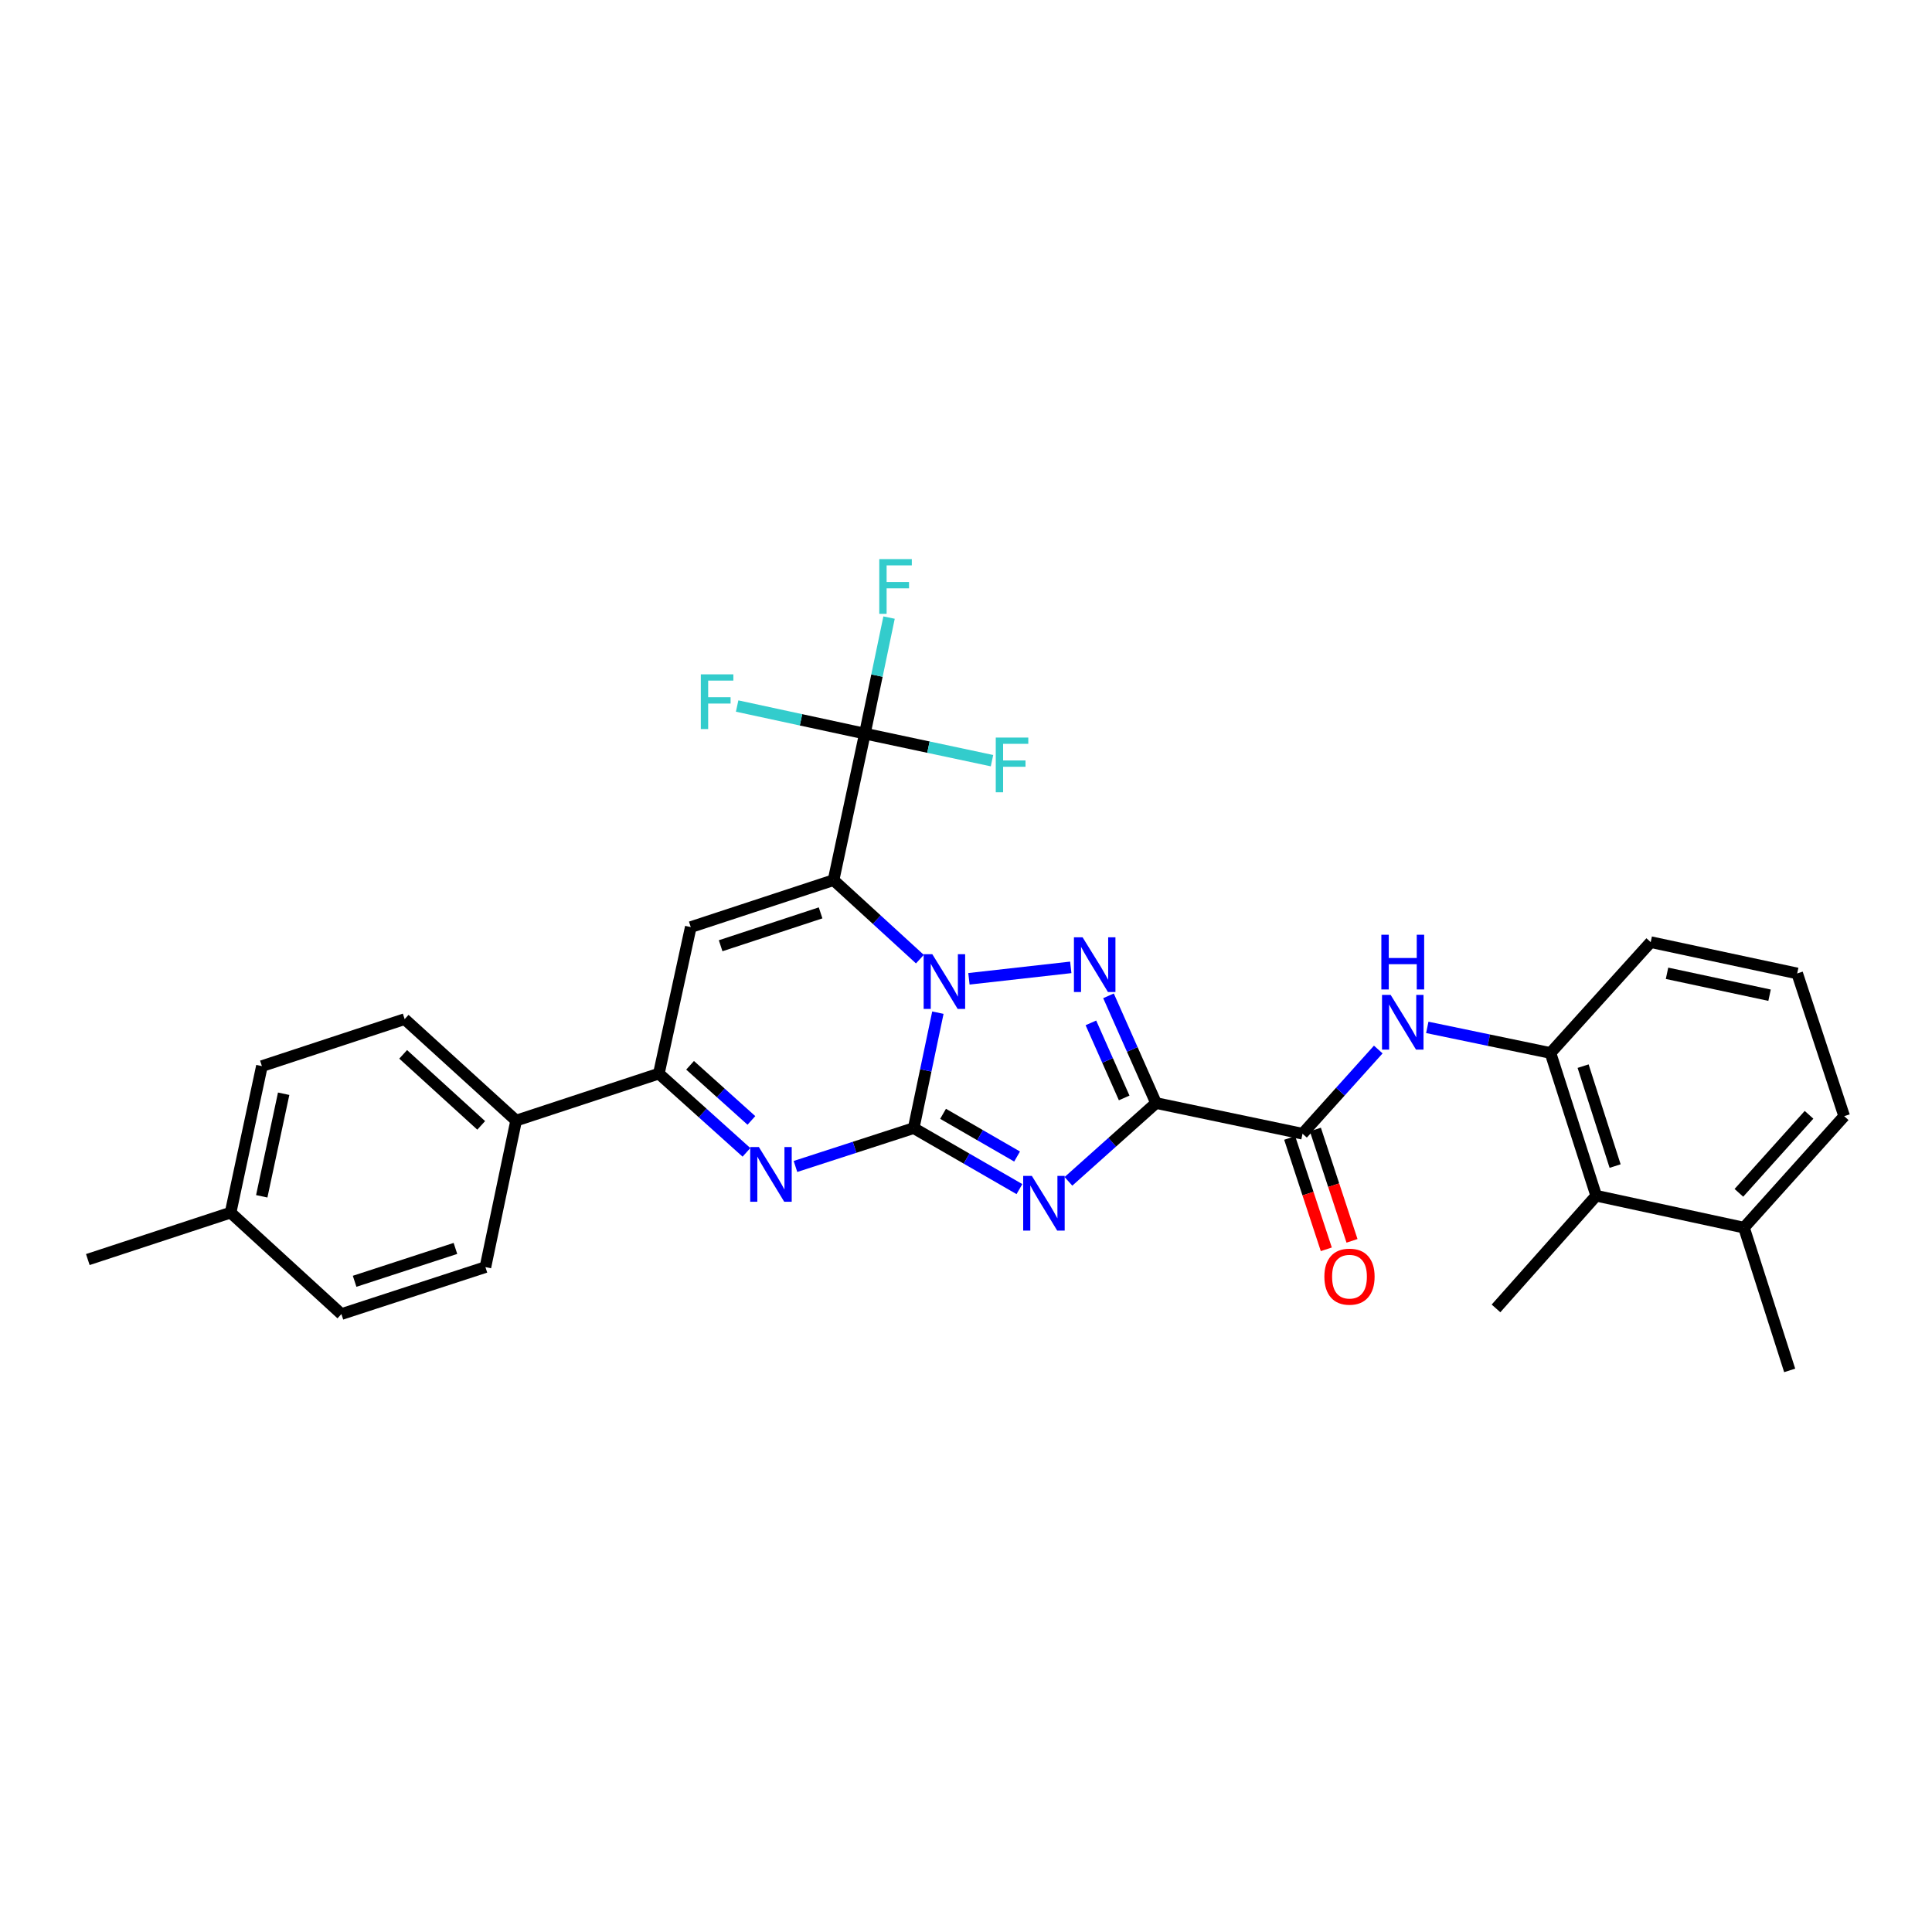 <?xml version='1.0' encoding='iso-8859-1'?>
<svg version='1.1' baseProfile='full'
              xmlns='http://www.w3.org/2000/svg'
                      xmlns:rdkit='http://www.rdkit.org/xml'
                      xmlns:xlink='http://www.w3.org/1999/xlink'
                  xml:space='preserve'
width='1000px' height='1000px' viewBox='0 0 1000 1000'>
<!-- END OF HEADER -->
<rect style='opacity:1.0;fill:#FFFFFF;stroke:none' width='1000' height='1000' x='0' y='0'> </rect>
<path class='bond-0' d='M 472.924,583.906 L 479.185,554.029' style='fill:none;fill-rule:evenodd;stroke:#000000;stroke-width:6px;stroke-linecap:butt;stroke-linejoin:miter;stroke-opacity:1' />
<path class='bond-0' d='M 479.185,554.029 L 485.446,524.152' style='fill:none;fill-rule:evenodd;stroke:#0000FF;stroke-width:6px;stroke-linecap:butt;stroke-linejoin:miter;stroke-opacity:1' />
<path class='bond-2' d='M 472.924,583.906 L 500.29,599.693' style='fill:none;fill-rule:evenodd;stroke:#000000;stroke-width:6px;stroke-linecap:butt;stroke-linejoin:miter;stroke-opacity:1' />
<path class='bond-2' d='M 500.29,599.693 L 527.655,615.481' style='fill:none;fill-rule:evenodd;stroke:#0000FF;stroke-width:6px;stroke-linecap:butt;stroke-linejoin:miter;stroke-opacity:1' />
<path class='bond-2' d='M 488.132,576.511 L 507.288,587.563' style='fill:none;fill-rule:evenodd;stroke:#000000;stroke-width:6px;stroke-linecap:butt;stroke-linejoin:miter;stroke-opacity:1' />
<path class='bond-2' d='M 507.288,587.563 L 526.444,598.614' style='fill:none;fill-rule:evenodd;stroke:#0000FF;stroke-width:6px;stroke-linecap:butt;stroke-linejoin:miter;stroke-opacity:1' />
<path class='bond-5' d='M 472.924,583.906 L 442.328,593.831' style='fill:none;fill-rule:evenodd;stroke:#000000;stroke-width:6px;stroke-linecap:butt;stroke-linejoin:miter;stroke-opacity:1' />
<path class='bond-5' d='M 442.328,593.831 L 411.731,603.756' style='fill:none;fill-rule:evenodd;stroke:#0000FF;stroke-width:6px;stroke-linecap:butt;stroke-linejoin:miter;stroke-opacity:1' />
<path class='bond-1' d='M 476.135,496.447 L 453.791,476' style='fill:none;fill-rule:evenodd;stroke:#0000FF;stroke-width:6px;stroke-linecap:butt;stroke-linejoin:miter;stroke-opacity:1' />
<path class='bond-1' d='M 453.791,476 L 431.447,455.553' style='fill:none;fill-rule:evenodd;stroke:#000000;stroke-width:6px;stroke-linecap:butt;stroke-linejoin:miter;stroke-opacity:1' />
<path class='bond-4' d='M 501.517,506.629 L 554.23,500.708' style='fill:none;fill-rule:evenodd;stroke:#0000FF;stroke-width:6px;stroke-linecap:butt;stroke-linejoin:miter;stroke-opacity:1' />
<path class='bond-7' d='M 431.447,455.553 L 447.654,379.717' style='fill:none;fill-rule:evenodd;stroke:#000000;stroke-width:6px;stroke-linecap:butt;stroke-linejoin:miter;stroke-opacity:1' />
<path class='bond-31' d='M 431.447,455.553 L 357.541,479.859' style='fill:none;fill-rule:evenodd;stroke:#000000;stroke-width:6px;stroke-linecap:butt;stroke-linejoin:miter;stroke-opacity:1' />
<path class='bond-31' d='M 424.736,472.502 L 373.002,489.516' style='fill:none;fill-rule:evenodd;stroke:#000000;stroke-width:6px;stroke-linecap:butt;stroke-linejoin:miter;stroke-opacity:1' />
<path class='bond-3' d='M 553.027,611.461 L 575.697,591.198' style='fill:none;fill-rule:evenodd;stroke:#0000FF;stroke-width:6px;stroke-linecap:butt;stroke-linejoin:miter;stroke-opacity:1' />
<path class='bond-3' d='M 575.697,591.198 L 598.367,570.936' style='fill:none;fill-rule:evenodd;stroke:#000000;stroke-width:6px;stroke-linecap:butt;stroke-linejoin:miter;stroke-opacity:1' />
<path class='bond-9' d='M 598.367,570.936 L 674.187,586.815' style='fill:none;fill-rule:evenodd;stroke:#000000;stroke-width:6px;stroke-linecap:butt;stroke-linejoin:miter;stroke-opacity:1' />
<path class='bond-30' d='M 598.367,570.936 L 586.062,543.186' style='fill:none;fill-rule:evenodd;stroke:#000000;stroke-width:6px;stroke-linecap:butt;stroke-linejoin:miter;stroke-opacity:1' />
<path class='bond-30' d='M 586.062,543.186 L 573.756,515.436' style='fill:none;fill-rule:evenodd;stroke:#0000FF;stroke-width:6px;stroke-linecap:butt;stroke-linejoin:miter;stroke-opacity:1' />
<path class='bond-30' d='M 581.873,568.288 L 573.259,548.863' style='fill:none;fill-rule:evenodd;stroke:#000000;stroke-width:6px;stroke-linecap:butt;stroke-linejoin:miter;stroke-opacity:1' />
<path class='bond-30' d='M 573.259,548.863 L 564.645,529.438' style='fill:none;fill-rule:evenodd;stroke:#0000FF;stroke-width:6px;stroke-linecap:butt;stroke-linejoin:miter;stroke-opacity:1' />
<path class='bond-8' d='M 386.359,596.458 L 363.691,576.076' style='fill:none;fill-rule:evenodd;stroke:#0000FF;stroke-width:6px;stroke-linecap:butt;stroke-linejoin:miter;stroke-opacity:1' />
<path class='bond-8' d='M 363.691,576.076 L 341.023,555.694' style='fill:none;fill-rule:evenodd;stroke:#000000;stroke-width:6px;stroke-linecap:butt;stroke-linejoin:miter;stroke-opacity:1' />
<path class='bond-8' d='M 388.922,579.929 L 373.055,565.662' style='fill:none;fill-rule:evenodd;stroke:#0000FF;stroke-width:6px;stroke-linecap:butt;stroke-linejoin:miter;stroke-opacity:1' />
<path class='bond-8' d='M 373.055,565.662 L 357.188,551.395' style='fill:none;fill-rule:evenodd;stroke:#000000;stroke-width:6px;stroke-linecap:butt;stroke-linejoin:miter;stroke-opacity:1' />
<path class='bond-6' d='M 357.541,479.859 L 341.023,555.694' style='fill:none;fill-rule:evenodd;stroke:#000000;stroke-width:6px;stroke-linecap:butt;stroke-linejoin:miter;stroke-opacity:1' />
<path class='bond-16' d='M 447.654,379.717 L 480.555,386.718' style='fill:none;fill-rule:evenodd;stroke:#000000;stroke-width:6px;stroke-linecap:butt;stroke-linejoin:miter;stroke-opacity:1' />
<path class='bond-16' d='M 480.555,386.718 L 513.457,393.718' style='fill:none;fill-rule:evenodd;stroke:#33CCCC;stroke-width:6px;stroke-linecap:butt;stroke-linejoin:miter;stroke-opacity:1' />
<path class='bond-17' d='M 447.654,379.717 L 453.915,349.689' style='fill:none;fill-rule:evenodd;stroke:#000000;stroke-width:6px;stroke-linecap:butt;stroke-linejoin:miter;stroke-opacity:1' />
<path class='bond-17' d='M 453.915,349.689 L 460.175,319.66' style='fill:none;fill-rule:evenodd;stroke:#33CCCC;stroke-width:6px;stroke-linecap:butt;stroke-linejoin:miter;stroke-opacity:1' />
<path class='bond-18' d='M 447.654,379.717 L 414.597,372.579' style='fill:none;fill-rule:evenodd;stroke:#000000;stroke-width:6px;stroke-linecap:butt;stroke-linejoin:miter;stroke-opacity:1' />
<path class='bond-18' d='M 414.597,372.579 L 381.541,365.44' style='fill:none;fill-rule:evenodd;stroke:#33CCCC;stroke-width:6px;stroke-linecap:butt;stroke-linejoin:miter;stroke-opacity:1' />
<path class='bond-13' d='M 341.023,555.694 L 267.149,580.015' style='fill:none;fill-rule:evenodd;stroke:#000000;stroke-width:6px;stroke-linecap:butt;stroke-linejoin:miter;stroke-opacity:1' />
<path class='bond-10' d='M 674.187,586.815 L 693.787,565.023' style='fill:none;fill-rule:evenodd;stroke:#000000;stroke-width:6px;stroke-linecap:butt;stroke-linejoin:miter;stroke-opacity:1' />
<path class='bond-10' d='M 693.787,565.023 L 713.387,543.23' style='fill:none;fill-rule:evenodd;stroke:#0000FF;stroke-width:6px;stroke-linecap:butt;stroke-linejoin:miter;stroke-opacity:1' />
<path class='bond-14' d='M 667.535,589.003 L 677.014,617.82' style='fill:none;fill-rule:evenodd;stroke:#000000;stroke-width:6px;stroke-linecap:butt;stroke-linejoin:miter;stroke-opacity:1' />
<path class='bond-14' d='M 677.014,617.82 L 686.492,646.637' style='fill:none;fill-rule:evenodd;stroke:#FF0000;stroke-width:6px;stroke-linecap:butt;stroke-linejoin:miter;stroke-opacity:1' />
<path class='bond-14' d='M 680.839,584.628 L 690.317,613.444' style='fill:none;fill-rule:evenodd;stroke:#000000;stroke-width:6px;stroke-linecap:butt;stroke-linejoin:miter;stroke-opacity:1' />
<path class='bond-14' d='M 690.317,613.444 L 699.795,642.261' style='fill:none;fill-rule:evenodd;stroke:#FF0000;stroke-width:6px;stroke-linecap:butt;stroke-linejoin:miter;stroke-opacity:1' />
<path class='bond-11' d='M 738.759,531.769 L 770.642,538.394' style='fill:none;fill-rule:evenodd;stroke:#0000FF;stroke-width:6px;stroke-linecap:butt;stroke-linejoin:miter;stroke-opacity:1' />
<path class='bond-11' d='M 770.642,538.394 L 802.525,545.019' style='fill:none;fill-rule:evenodd;stroke:#000000;stroke-width:6px;stroke-linecap:butt;stroke-linejoin:miter;stroke-opacity:1' />
<path class='bond-12' d='M 802.525,545.019 L 826.192,618.91' style='fill:none;fill-rule:evenodd;stroke:#000000;stroke-width:6px;stroke-linecap:butt;stroke-linejoin:miter;stroke-opacity:1' />
<path class='bond-12' d='M 819.412,551.831 L 835.98,603.554' style='fill:none;fill-rule:evenodd;stroke:#000000;stroke-width:6px;stroke-linecap:butt;stroke-linejoin:miter;stroke-opacity:1' />
<path class='bond-24' d='M 802.525,545.019 L 854.404,487.647' style='fill:none;fill-rule:evenodd;stroke:#000000;stroke-width:6px;stroke-linecap:butt;stroke-linejoin:miter;stroke-opacity:1' />
<path class='bond-15' d='M 826.192,618.91 L 902.681,635.427' style='fill:none;fill-rule:evenodd;stroke:#000000;stroke-width:6px;stroke-linecap:butt;stroke-linejoin:miter;stroke-opacity:1' />
<path class='bond-26' d='M 826.192,618.91 L 774.328,677.231' style='fill:none;fill-rule:evenodd;stroke:#000000;stroke-width:6px;stroke-linecap:butt;stroke-linejoin:miter;stroke-opacity:1' />
<path class='bond-19' d='M 267.149,580.015 L 209.449,527.498' style='fill:none;fill-rule:evenodd;stroke:#000000;stroke-width:6px;stroke-linecap:butt;stroke-linejoin:miter;stroke-opacity:1' />
<path class='bond-19' d='M 249.067,582.495 L 208.677,545.732' style='fill:none;fill-rule:evenodd;stroke:#000000;stroke-width:6px;stroke-linecap:butt;stroke-linejoin:miter;stroke-opacity:1' />
<path class='bond-20' d='M 267.149,580.015 L 251.253,655.851' style='fill:none;fill-rule:evenodd;stroke:#000000;stroke-width:6px;stroke-linecap:butt;stroke-linejoin:miter;stroke-opacity:1' />
<path class='bond-28' d='M 902.681,635.427 L 926.334,709.318' style='fill:none;fill-rule:evenodd;stroke:#000000;stroke-width:6px;stroke-linecap:butt;stroke-linejoin:miter;stroke-opacity:1' />
<path class='bond-33' d='M 902.681,635.427 L 954.545,577.728' style='fill:none;fill-rule:evenodd;stroke:#000000;stroke-width:6px;stroke-linecap:butt;stroke-linejoin:miter;stroke-opacity:1' />
<path class='bond-33' d='M 900.046,617.41 L 936.35,577.021' style='fill:none;fill-rule:evenodd;stroke:#000000;stroke-width:6px;stroke-linecap:butt;stroke-linejoin:miter;stroke-opacity:1' />
<path class='bond-21' d='M 209.449,527.498 L 135.559,551.819' style='fill:none;fill-rule:evenodd;stroke:#000000;stroke-width:6px;stroke-linecap:butt;stroke-linejoin:miter;stroke-opacity:1' />
<path class='bond-22' d='M 251.253,655.851 L 176.71,680.157' style='fill:none;fill-rule:evenodd;stroke:#000000;stroke-width:6px;stroke-linecap:butt;stroke-linejoin:miter;stroke-opacity:1' />
<path class='bond-22' d='M 235.73,646.182 L 183.55,663.196' style='fill:none;fill-rule:evenodd;stroke:#000000;stroke-width:6px;stroke-linecap:butt;stroke-linejoin:miter;stroke-opacity:1' />
<path class='bond-32' d='M 135.559,551.819 L 119.353,627.655' style='fill:none;fill-rule:evenodd;stroke:#000000;stroke-width:6px;stroke-linecap:butt;stroke-linejoin:miter;stroke-opacity:1' />
<path class='bond-32' d='M 146.824,566.121 L 135.479,619.206' style='fill:none;fill-rule:evenodd;stroke:#000000;stroke-width:6px;stroke-linecap:butt;stroke-linejoin:miter;stroke-opacity:1' />
<path class='bond-23' d='M 176.71,680.157 L 119.353,627.655' style='fill:none;fill-rule:evenodd;stroke:#000000;stroke-width:6px;stroke-linecap:butt;stroke-linejoin:miter;stroke-opacity:1' />
<path class='bond-29' d='M 119.353,627.655 L 45.455,651.945' style='fill:none;fill-rule:evenodd;stroke:#000000;stroke-width:6px;stroke-linecap:butt;stroke-linejoin:miter;stroke-opacity:1' />
<path class='bond-25' d='M 854.404,487.647 L 930.224,503.853' style='fill:none;fill-rule:evenodd;stroke:#000000;stroke-width:6px;stroke-linecap:butt;stroke-linejoin:miter;stroke-opacity:1' />
<path class='bond-25' d='M 862.85,503.773 L 915.924,515.118' style='fill:none;fill-rule:evenodd;stroke:#000000;stroke-width:6px;stroke-linecap:butt;stroke-linejoin:miter;stroke-opacity:1' />
<path class='bond-27' d='M 930.224,503.853 L 954.545,577.728' style='fill:none;fill-rule:evenodd;stroke:#000000;stroke-width:6px;stroke-linecap:butt;stroke-linejoin:miter;stroke-opacity:1' />
<path  class='atom-1' d='M 482.56 493.895
L 491.84 508.895
Q 492.76 510.375, 494.24 513.055
Q 495.72 515.735, 495.8 515.895
L 495.8 493.895
L 499.56 493.895
L 499.56 522.215
L 495.68 522.215
L 485.72 505.815
Q 484.56 503.895, 483.32 501.695
Q 482.12 499.495, 481.76 498.815
L 481.76 522.215
L 478.08 522.215
L 478.08 493.895
L 482.56 493.895
' fill='#0000FF'/>
<path  class='atom-3' d='M 534.081 608.64
L 543.361 623.64
Q 544.281 625.12, 545.761 627.8
Q 547.241 630.48, 547.321 630.64
L 547.321 608.64
L 551.081 608.64
L 551.081 636.96
L 547.201 636.96
L 537.241 620.56
Q 536.081 618.64, 534.841 616.44
Q 533.641 614.24, 533.281 613.56
L 533.281 636.96
L 529.601 636.96
L 529.601 608.64
L 534.081 608.64
' fill='#0000FF'/>
<path  class='atom-5' d='M 560.348 485.157
L 569.628 500.157
Q 570.548 501.637, 572.028 504.317
Q 573.508 506.997, 573.588 507.157
L 573.588 485.157
L 577.348 485.157
L 577.348 513.477
L 573.468 513.477
L 563.508 497.077
Q 562.348 495.157, 561.108 492.957
Q 559.908 490.757, 559.548 490.077
L 559.548 513.477
L 555.868 513.477
L 555.868 485.157
L 560.348 485.157
' fill='#0000FF'/>
<path  class='atom-6' d='M 392.79 593.709
L 402.07 608.709
Q 402.99 610.189, 404.47 612.869
Q 405.95 615.549, 406.03 615.709
L 406.03 593.709
L 409.79 593.709
L 409.79 622.029
L 405.91 622.029
L 395.95 605.629
Q 394.79 603.709, 393.55 601.509
Q 392.35 599.309, 391.99 598.629
L 391.99 622.029
L 388.31 622.029
L 388.31 593.709
L 392.79 593.709
' fill='#0000FF'/>
<path  class='atom-11' d='M 719.807 514.972
L 729.087 529.972
Q 730.007 531.452, 731.487 534.132
Q 732.967 536.812, 733.047 536.972
L 733.047 514.972
L 736.807 514.972
L 736.807 543.292
L 732.927 543.292
L 722.967 526.892
Q 721.807 524.972, 720.567 522.772
Q 719.367 520.572, 719.007 519.892
L 719.007 543.292
L 715.327 543.292
L 715.327 514.972
L 719.807 514.972
' fill='#0000FF'/>
<path  class='atom-11' d='M 714.987 483.82
L 718.827 483.82
L 718.827 495.86
L 733.307 495.86
L 733.307 483.82
L 737.147 483.82
L 737.147 512.14
L 733.307 512.14
L 733.307 499.06
L 718.827 499.06
L 718.827 512.14
L 714.987 512.14
L 714.987 483.82
' fill='#0000FF'/>
<path  class='atom-15' d='M 685.493 660.794
Q 685.493 653.994, 688.853 650.194
Q 692.213 646.394, 698.493 646.394
Q 704.773 646.394, 708.133 650.194
Q 711.493 653.994, 711.493 660.794
Q 711.493 667.674, 708.093 671.594
Q 704.693 675.474, 698.493 675.474
Q 692.253 675.474, 688.853 671.594
Q 685.493 667.714, 685.493 660.794
M 698.493 672.274
Q 702.813 672.274, 705.133 669.394
Q 707.493 666.474, 707.493 660.794
Q 707.493 655.234, 705.133 652.434
Q 702.813 649.594, 698.493 649.594
Q 694.173 649.594, 691.813 652.394
Q 689.493 655.194, 689.493 660.794
Q 689.493 666.514, 691.813 669.394
Q 694.173 672.274, 698.493 672.274
' fill='#FF0000'/>
<path  class='atom-17' d='M 515.404 381.764
L 532.244 381.764
L 532.244 385.004
L 519.204 385.004
L 519.204 393.604
L 530.804 393.604
L 530.804 396.884
L 519.204 396.884
L 519.204 410.084
L 515.404 410.084
L 515.404 381.764
' fill='#33CCCC'/>
<path  class='atom-18' d='M 455.113 289.395
L 471.953 289.395
L 471.953 292.635
L 458.913 292.635
L 458.913 301.235
L 470.513 301.235
L 470.513 304.515
L 458.913 304.515
L 458.913 317.715
L 455.113 317.715
L 455.113 289.395
' fill='#33CCCC'/>
<path  class='atom-19' d='M 362.745 349.04
L 379.585 349.04
L 379.585 352.28
L 366.545 352.28
L 366.545 360.88
L 378.145 360.88
L 378.145 364.16
L 366.545 364.16
L 366.545 377.36
L 362.745 377.36
L 362.745 349.04
' fill='#33CCCC'/>
</svg>
